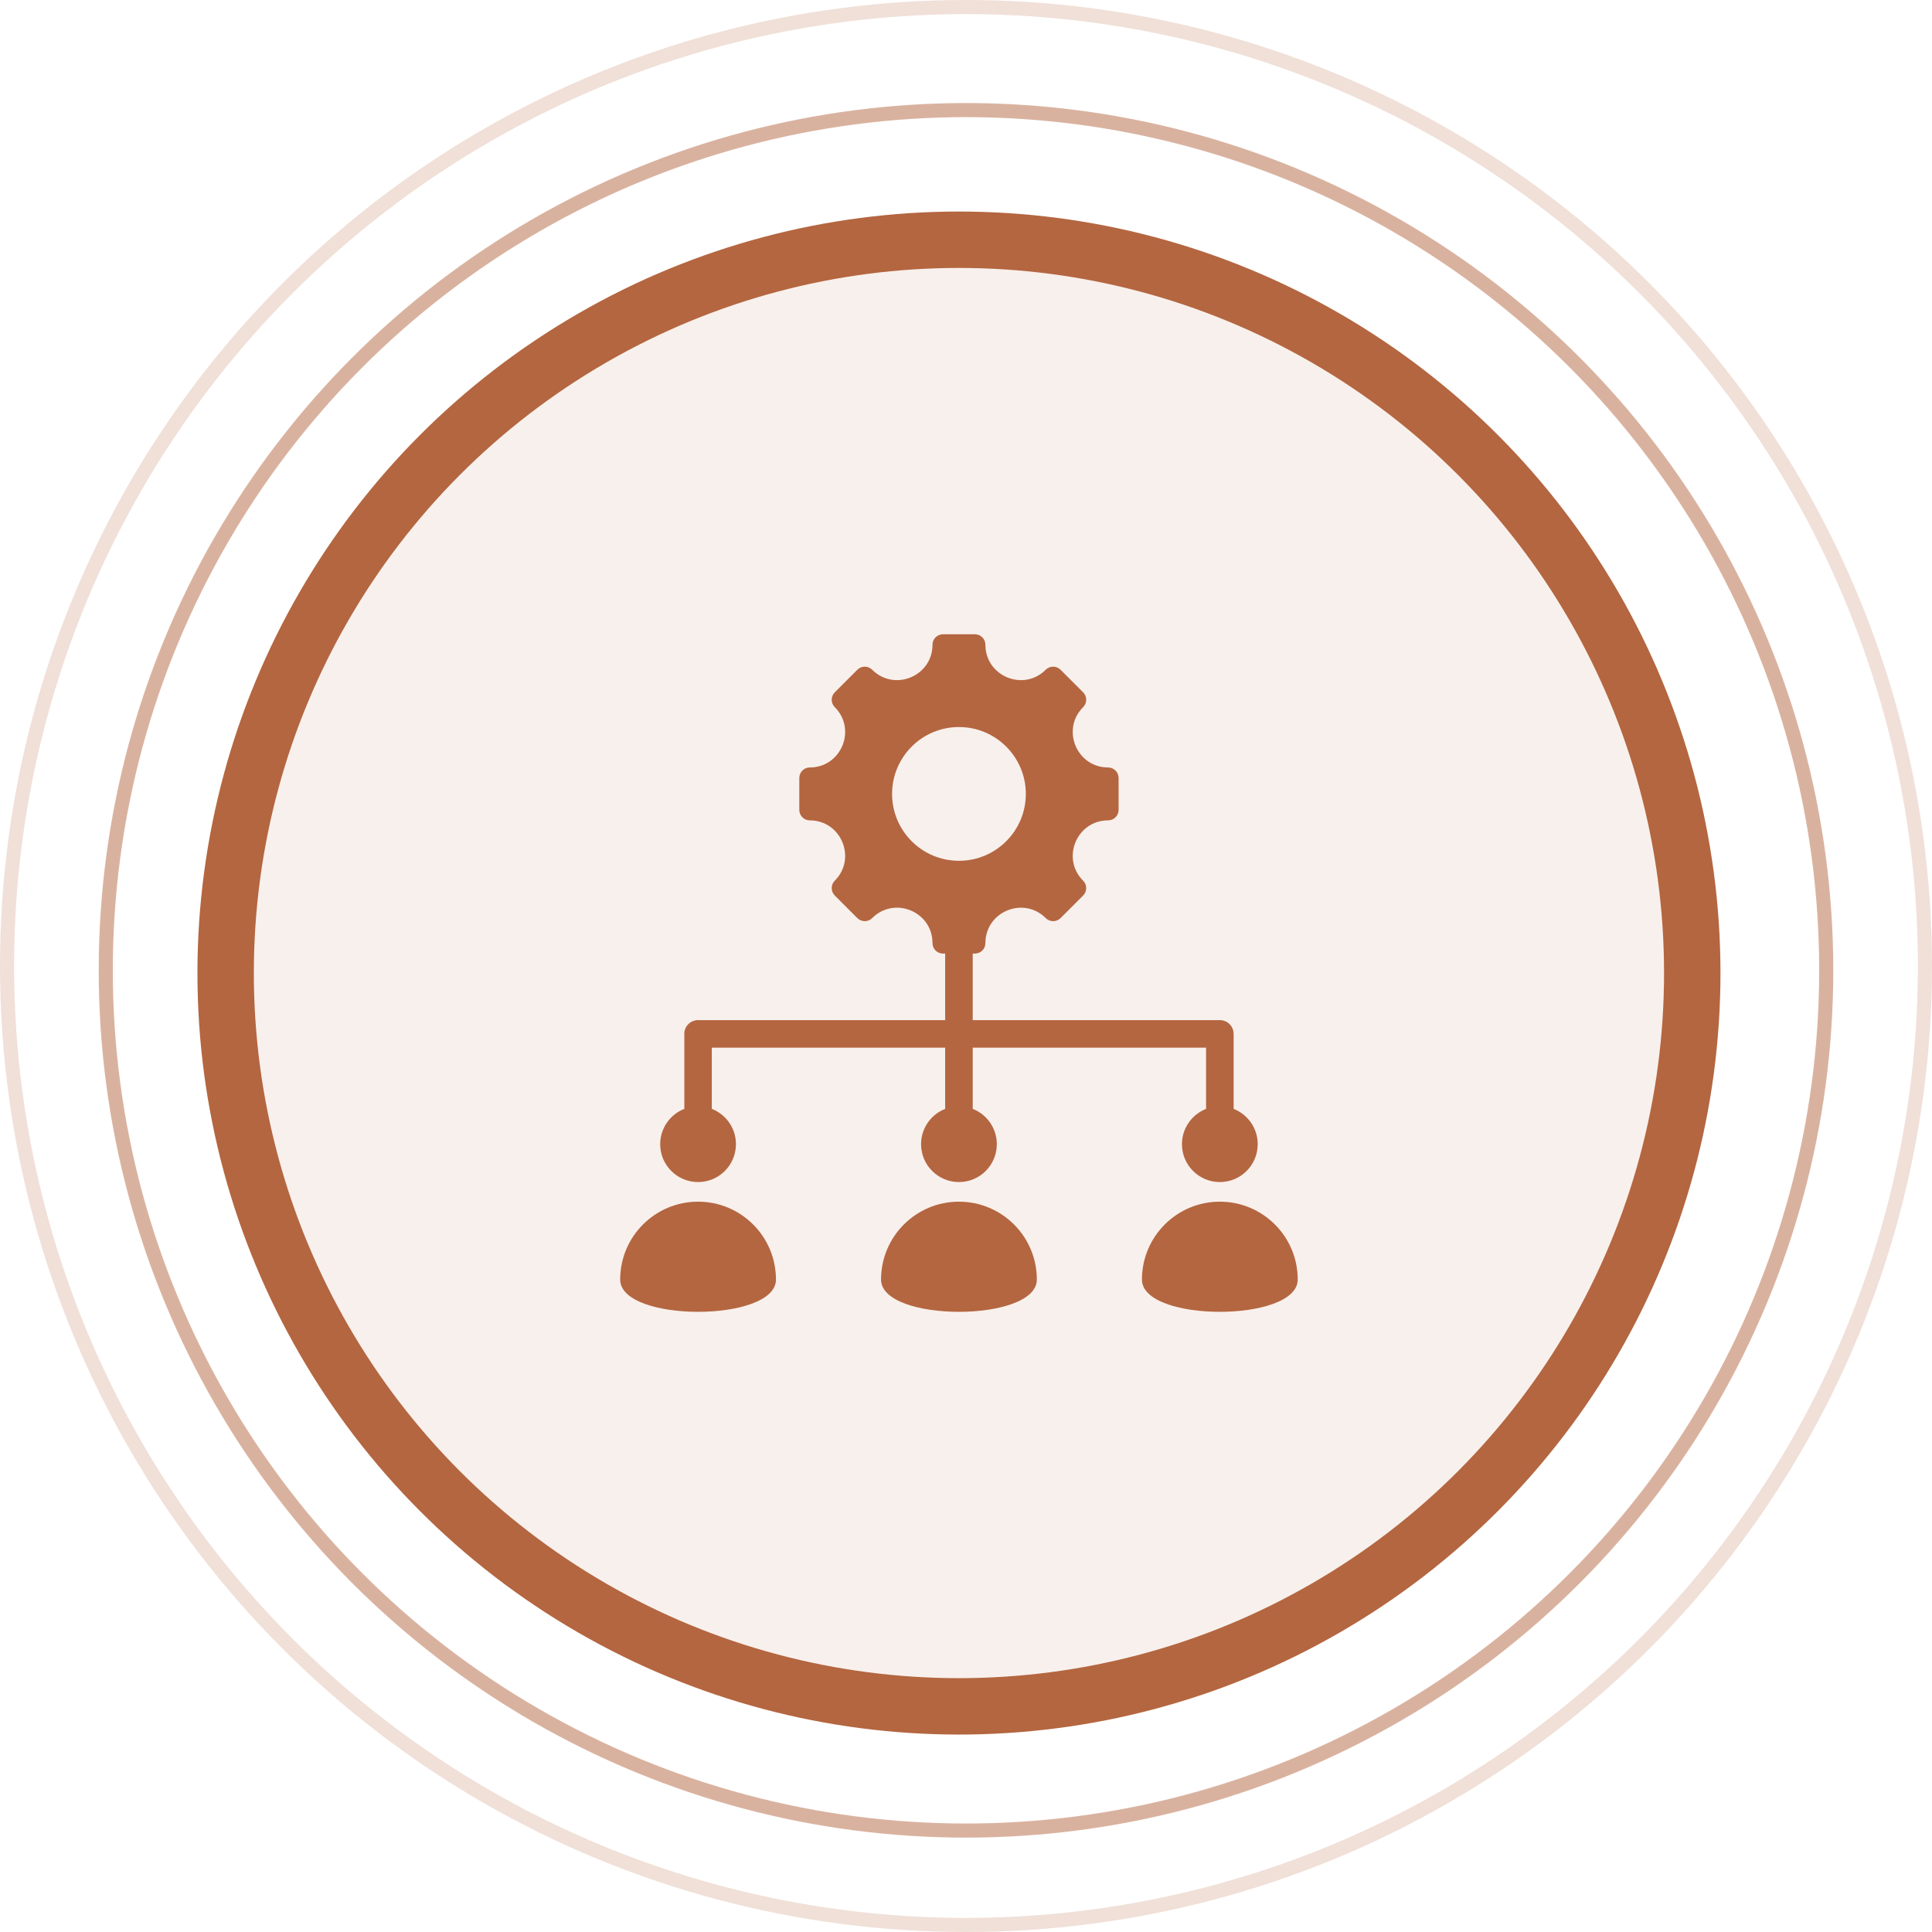 <svg width="137" height="137" viewBox="0 0 137 137" fill="none" xmlns="http://www.w3.org/2000/svg">
<circle cx="68.5" cy="68.5" r="68" stroke="#B46640" stroke-opacity="0.2"/>
<circle cx="68.5" cy="68.807" r="61" stroke="#B46640" stroke-opacity="0.5"/>
<circle cx="68" cy="69" r="52" fill="#B46640" fill-opacity="0.1" stroke="#B46640" stroke-width="4"/>
<g clip-path="url(#clip0_47_1303)">
<path fill-rule="evenodd" clip-rule="evenodd" d="M89.185 81.135C89.185 82.618 87.983 83.821 86.5 83.821C85.017 83.821 83.814 82.618 83.814 81.135C83.814 79.996 84.523 79.023 85.523 78.633V74.291H68.977V78.633C69.977 79.023 70.685 79.996 70.685 81.135C70.685 82.618 69.483 83.821 68 83.821C66.517 83.821 65.314 82.618 65.314 81.135C65.314 79.996 66.023 79.023 67.023 78.633V74.291H50.473V78.631C51.475 79.021 52.186 79.995 52.186 81.135C52.186 82.618 50.984 83.821 49.501 83.821C48.017 83.821 46.815 82.618 46.815 81.135C46.815 79.995 47.525 79.021 48.527 78.631V73.401C48.525 73.372 48.523 73.344 48.523 73.314C48.523 72.775 48.961 72.338 49.5 72.338H67.023V67.619H66.868C66.457 67.619 66.124 67.286 66.124 66.875C66.124 64.643 63.425 63.525 61.847 65.103C61.557 65.394 61.086 65.394 60.795 65.103L59.194 63.502C58.904 63.212 58.904 62.741 59.194 62.451C60.77 60.874 59.652 58.173 57.422 58.173C57.012 58.173 56.679 57.84 56.679 57.43V55.166C56.679 54.755 57.012 54.422 57.422 54.422C59.652 54.422 60.77 51.721 59.194 50.145C58.904 49.854 58.904 49.383 59.194 49.093L60.795 47.492C61.086 47.202 61.557 47.202 61.847 47.492C63.423 49.068 66.124 47.95 66.124 45.72C66.124 45.309 66.457 44.977 66.868 44.977H69.132C69.543 44.977 69.876 45.309 69.876 45.72C69.876 47.95 72.577 49.068 74.153 47.492C74.443 47.202 74.914 47.202 75.205 47.492L76.806 49.093C77.096 49.383 77.096 49.854 76.806 50.145C75.229 51.721 76.348 54.422 78.577 54.422C78.988 54.422 79.321 54.755 79.321 55.166V57.43C79.321 57.84 78.988 58.173 78.577 58.173C76.348 58.173 75.229 60.874 76.806 62.451C77.096 62.741 77.096 63.212 76.806 63.502L75.205 65.103C74.914 65.394 74.443 65.394 74.153 65.103C72.577 63.527 69.876 64.646 69.876 66.875C69.876 67.286 69.543 67.619 69.132 67.619H68.977V72.338H86.5C87.039 72.338 87.477 72.775 87.477 73.314V78.633C88.477 79.023 89.185 79.996 89.185 81.135ZM68 51.555C65.381 51.555 63.258 53.678 63.258 56.298C63.258 58.917 65.381 61.04 68 61.04C70.619 61.04 72.742 58.917 72.742 56.298C72.742 53.678 70.619 51.555 68 51.555ZM55.024 90.735C55.024 93.786 43.977 93.786 43.977 90.735C43.977 87.684 46.45 85.212 49.5 85.212C52.551 85.212 55.024 87.684 55.024 90.735ZM73.523 90.735C73.523 93.786 62.476 93.786 62.476 90.735C62.476 87.684 64.949 85.212 68 85.212C71.05 85.212 73.523 87.684 73.523 90.735ZM92.023 90.735C92.023 93.786 80.976 93.786 80.976 90.735C80.976 87.684 83.449 85.212 86.5 85.212C89.55 85.212 92.023 87.684 92.023 90.735Z" fill="#B46640"/>
</g>
<defs>
<clipPath id="clip0_47_1303">
<rect width="50" height="50" fill="white" transform="translate(43 44)"/>
</clipPath>
</defs>
</svg>
